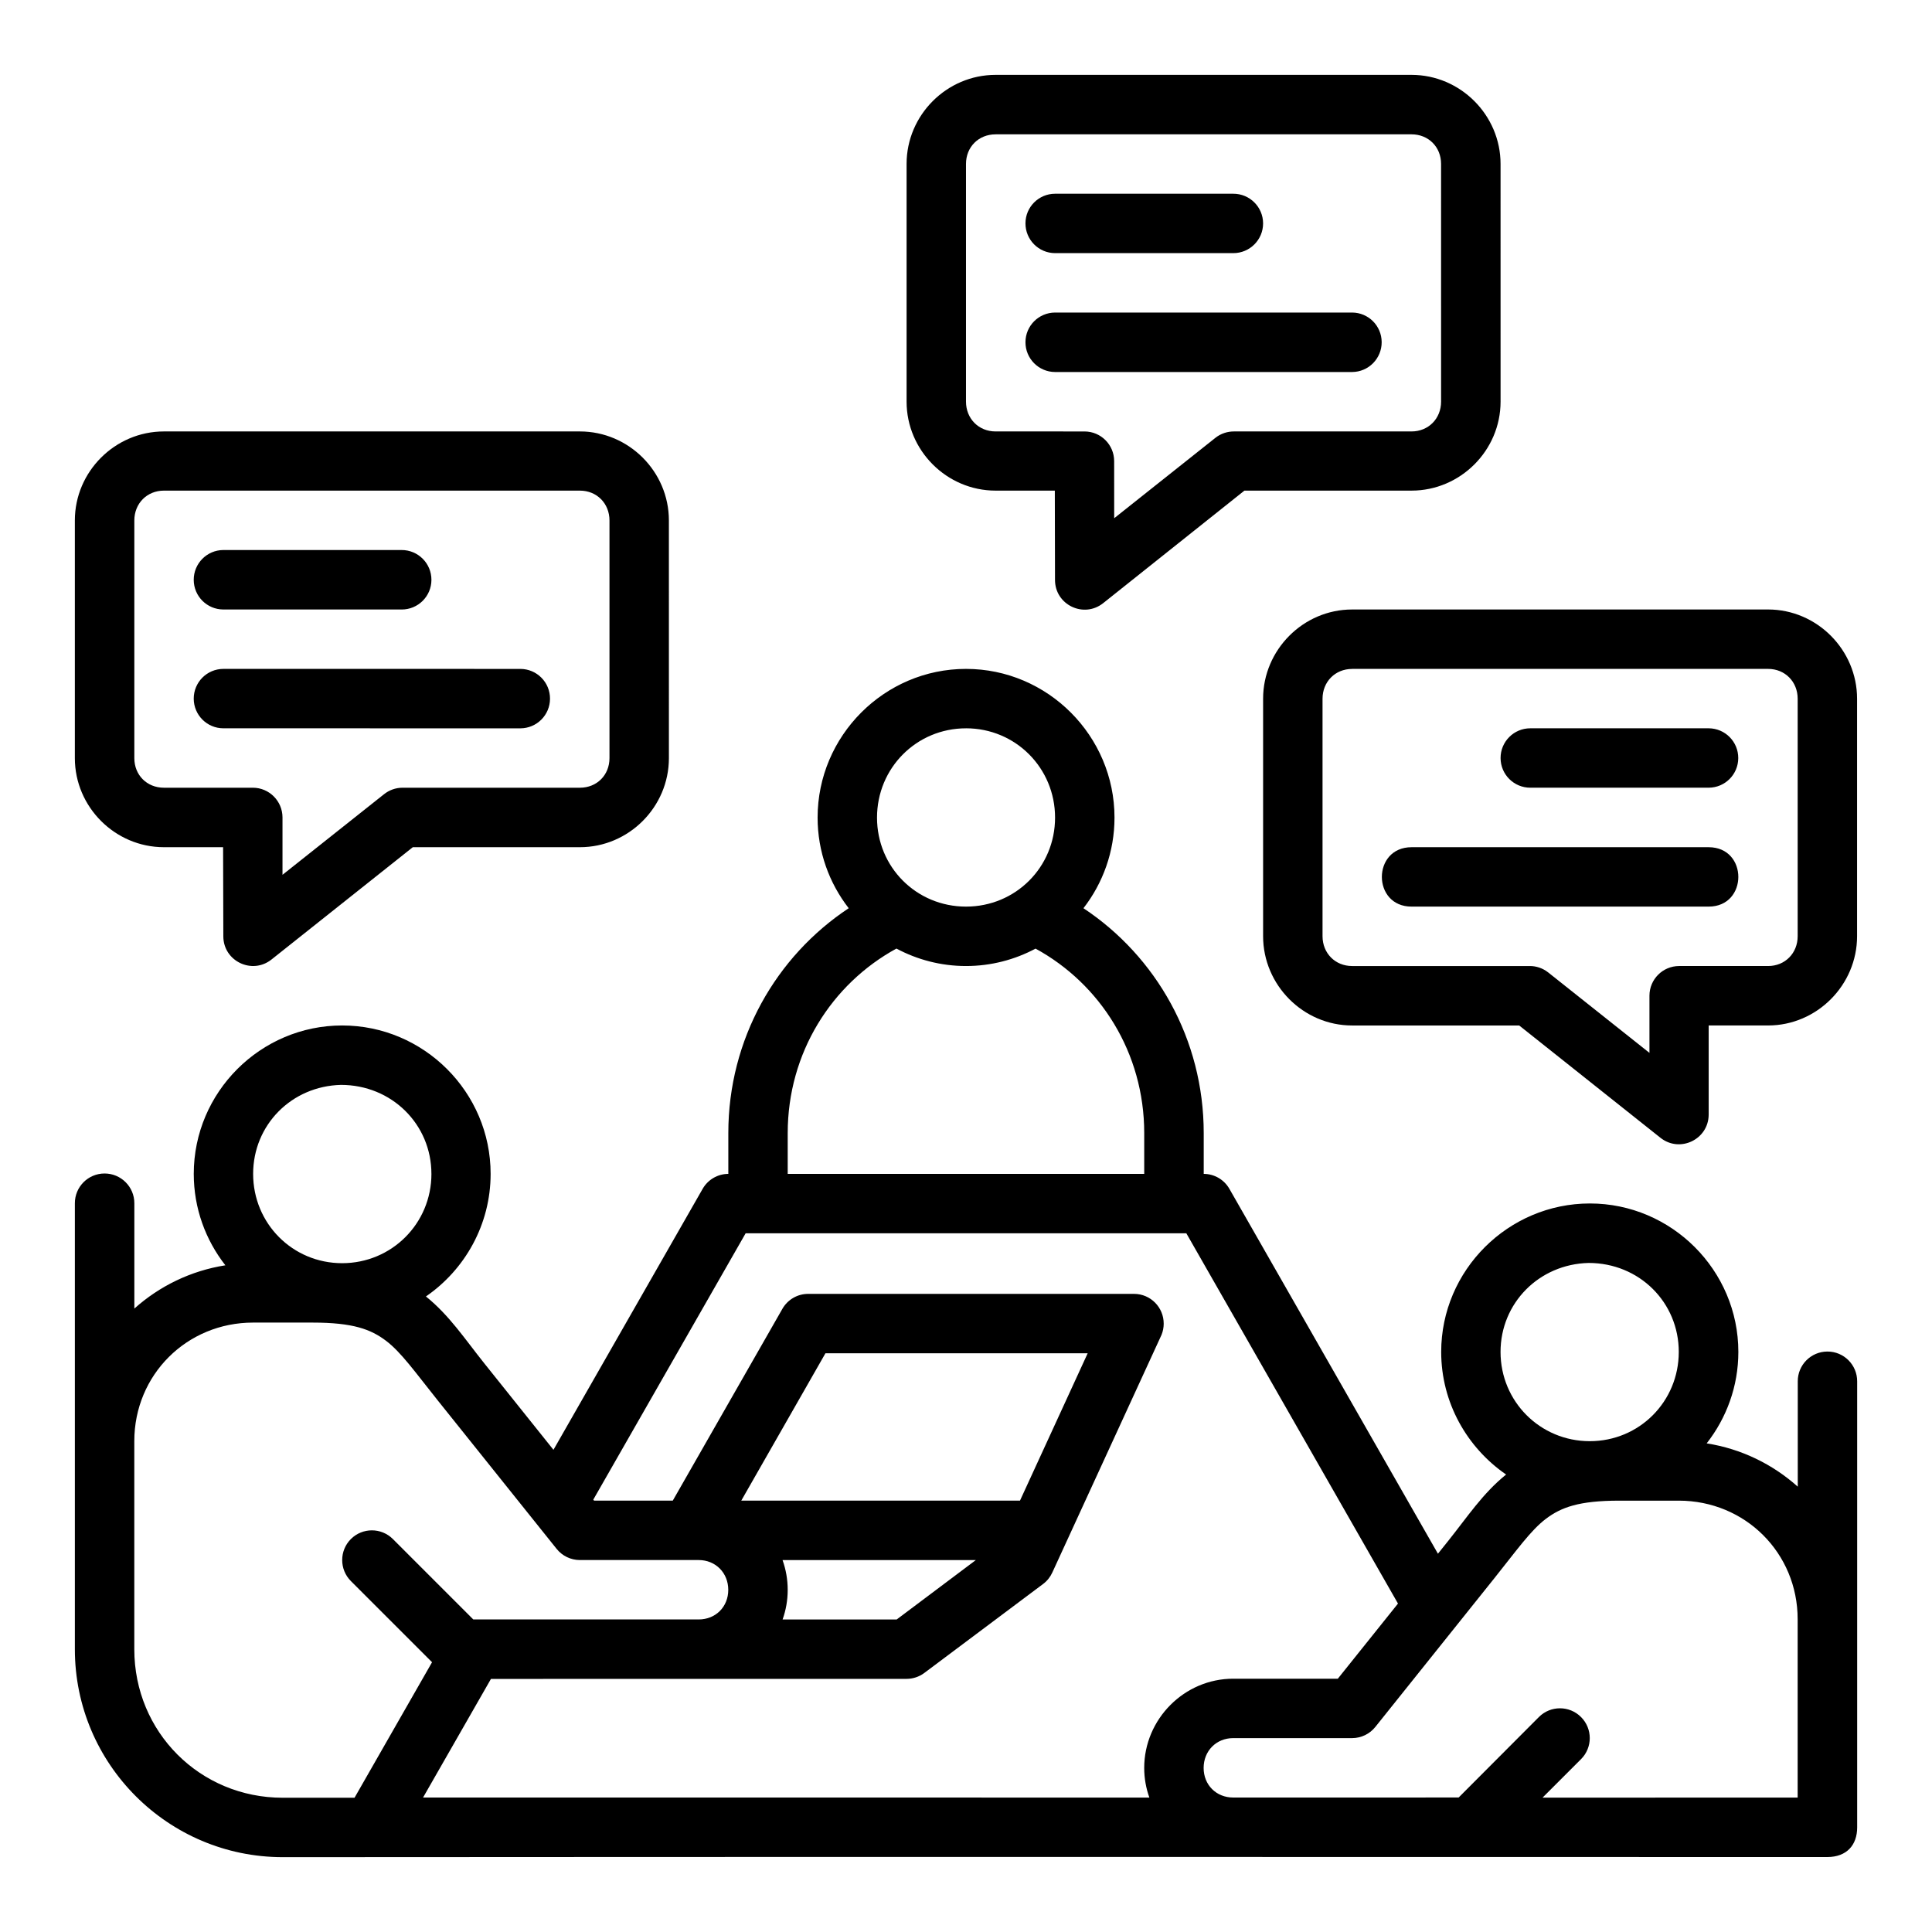<?xml version="1.0" encoding="UTF-8"?>
<!-- Uploaded to: SVG Repo, www.svgrepo.com, Generator: SVG Repo Mixer Tools -->
<svg fill="#000000" width="800px" height="800px" version="1.1" viewBox="144 144 512 512" xmlns="http://www.w3.org/2000/svg">
 <path d="m407.84 163.84c-12.945 0-23.586 10.656-23.586 23.602v62.992c0 12.945 10.637 23.586 23.586 23.586h15.699l0.047 23.664c-0.004 6.602 7.617 10.27 12.777 6.148l37.422-29.812h44.281c12.945 0 23.602-10.637 23.602-23.586l-0.004-62.992c0-12.945-10.652-23.602-23.602-23.602zm0 15.758h110.22c4.496 0 7.84 3.344 7.84 7.84l0.004 62.996c0 4.496-3.344 7.902-7.84 7.902h-47c-1.793-0.016-3.543 0.57-4.949 1.676l-26.844 21.324-0.008-15.156c-0.016-4.328-3.516-7.824-7.84-7.84l-23.586-0.004c-4.496 0-7.84-3.406-7.84-7.902v-62.992c0-4.496 3.348-7.84 7.84-7.84zm15.758 15.742c-4.328 0.016-7.828 3.516-7.84 7.84-0.016 4.348 3.492 7.887 7.84 7.902h47.215c4.371 0.016 7.934-3.531 7.918-7.902-0.016-4.348-3.57-7.859-7.918-7.84zm0 31.488c-4.328 0.016-7.828 3.516-7.84 7.84-0.016 4.348 3.492 7.902 7.84 7.918h78.719c4.348-0.016 7.859-3.57 7.84-7.918-0.016-4.328-3.516-7.828-7.84-7.84zm-236.16 31.508c-12.945 0-23.602 10.641-23.602 23.586v62.992c0 12.945 10.656 23.602 23.602 23.602h15.684l0.062 23.648c0.031 6.574 7.641 10.207 12.777 6.106l37.438-29.754h44.281c12.945 0 23.586-10.652 23.586-23.602l-0.004-62.992c0-12.945-10.637-23.586-23.586-23.586zm0 15.684h110.24c4.496 0 7.84 3.406 7.84 7.902v62.992c0 4.496-3.344 7.84-7.84 7.84h-47.016c-1.797 0-3.535 0.625-4.934 1.754l-26.863 21.324v-15.219c-0.012-4.328-3.512-7.844-7.84-7.859h-23.586c-4.496 0-7.84-3.344-7.84-7.84v-62.992c0-4.496 3.348-7.902 7.84-7.902zm15.742 15.742c-4.348 0.016-7.859 3.57-7.84 7.918 0.016 4.328 3.516 7.828 7.84 7.84l47.25 0.004c4.348 0.016 7.887-3.492 7.902-7.84 0.02-4.375-3.531-7.938-7.902-7.922zm299.14 15.758c-12.945 0-23.586 10.699-23.586 23.648v62.93c0 12.945 10.641 23.664 23.586 23.664h44.281l37.422 29.75c5.137 4.102 12.75 0.469 12.793-6.106v-23.648h15.742c12.945 0 23.586-10.715 23.586-23.664v-62.93c0-12.945-10.641-23.648-23.586-23.648zm-299.14 15.742c-4.348 0.016-7.859 3.555-7.84 7.902 0.016 4.328 3.516 7.828 7.84 7.84l78.738 0.008c4.328-0.016 7.828-3.516 7.84-7.84 0.02-4.352-3.492-7.891-7.84-7.906zm196.82 0c-21.652 0-39.328 17.762-39.328 39.406 0 9.031 3.078 17.359 8.242 24.016-19.258 12.746-31.902 34.691-31.902 59.594v10.809c-2.809 0.012-5.398 1.516-6.797 3.953l-39.543 69.172-18.328-22.91c-5.219-6.527-9.227-12.684-15.469-17.727 10.34-7.121 17.145-19.059 17.145-32.488 0-21.645-17.699-39.328-39.344-39.328s-39.328 17.684-39.328 39.328c0 9.113 3.133 17.531 8.379 24.23-9.184 1.441-17.492 5.531-24.125 11.469v-27.898c0.016-4.371-3.547-7.922-7.918-7.902-4.352 0.016-7.859 3.555-7.844 7.902v118.08 0.062 0.047c0 30.387 24.699 55.086 55.09 55.086 136.39-0.102 272.86-0.043 409.32-0.031 5.184 0 7.918-3.223 7.918-7.84v-118.22c0.016-4.371-3.531-7.922-7.902-7.902-4.348 0.016-7.859 3.555-7.84 7.902v27.906c-6.641-5.941-14.953-10.031-24.141-11.473 5.246-6.699 8.395-15.117 8.395-24.23 0-21.645-17.699-39.344-39.344-39.344s-39.406 17.699-39.406 39.344c0 13.43 6.848 25.363 17.203 32.488-6.242 5.043-10.23 11.203-15.453 17.727l-2.613 3.258-55.273-96.707c-1.398-2.438-3.984-3.941-6.797-3.953v-10.809c0-24.887-12.633-46.84-31.871-59.594 5.156-6.656 8.227-14.988 8.227-24.016 0-21.645-17.691-39.406-39.344-39.406zm102.32 0h110.24c4.492 0 7.84 3.406 7.84 7.902v62.93c0.004 4.504-3.34 7.91-7.836 7.91h-23.602c-4.324 0.016-7.824 3.516-7.84 7.84v15.176l-26.844-21.324c-1.41-1.109-3.148-1.711-4.938-1.691h-47.016c-4.496 0-7.84-3.406-7.84-7.902v-62.93c0-4.496 3.344-7.902 7.84-7.902zm-102.32 15.742c13.137 0 23.602 10.527 23.602 23.664 0 13.141-10.465 23.59-23.598 23.59-13.137 0-23.586-10.449-23.586-23.586s10.449-23.664 23.586-23.664zm149.57 0c-4.371-0.016-7.922 3.531-7.902 7.902 0.016 4.348 3.555 7.859 7.902 7.84h47.246c4.328-0.016 7.828-3.516 7.84-7.84 0.016-4.348-3.492-7.887-7.84-7.902zm-31.488 31.512c-10.5 0-10.5 15.742 0 15.742h78.719c10.5 0 10.5-15.742 0-15.742zm-136.52 26.859c5.508 2.945 11.781 4.629 18.438 4.629 6.644 0 12.93-1.676 18.434-4.613 17.16 9.359 28.797 27.609 28.797 48.891v10.809h-94.48v-10.809c0-21.277 11.656-39.543 28.812-48.906zm-123.23 59.715c0 13.137-10.527 23.664-23.664 23.664s-23.586-10.527-23.586-23.664c0-12.93 10.141-23.266 23.285-23.586 13.434 0 23.961 10.449 23.961 23.586zm194.06 39.699c0.016-4.348-3.492-7.887-7.84-7.902h-86.348c-2.828-0.012-5.449 1.496-6.856 3.953l-29.059 50.844h-20.848l-0.215-0.262 40.375-70.586h116.79l56.09 98.125-15.945 19.91h-27.723c-12.945 0-23.586 10.699-23.586 23.645 0 2.754 0.484 5.391 1.367 7.856l-192.48-0.012 17.992-31.43 55.258-0.016h54.887c1.695-0.004 3.348-0.551 4.703-1.566l31.488-23.586c1.055-0.789 1.883-1.832 2.43-3.027l28.945-62.992c0.367-0.914 0.574-1.906 0.578-2.953zm136.5 7.488c0 13.137-10.449 23.648-23.586 23.648-13.137 0-23.648-10.512-23.648-23.648 0-12.93 10.184-23.266 23.34-23.586 13.441 0 23.895 10.449 23.895 23.586zm-362.07-7.781c10.777 0 15.453 1.789 19.465 4.812 4.012 3.023 7.754 8.352 13.715 15.805l31.504 39.344c1.492 1.875 3.769 2.969 6.164 2.969h31.488c4.496 0 7.84 3.406 7.84 7.902 0 4.496-3.344 7.84-7.84 7.84h-59.73l-21.324-21.324c-3.07-3.051-8.031-3.051-11.102 0-3.09 3.078-3.09 8.086 0 11.164l21.496 21.496-20.543 35.914h-19.035c-21.941 0-39.328-17.402-39.328-39.344v-0.047-0.062-55.043c0-17.582 13.91-31.426 31.488-31.426zm135.93 8.133h69.496l-17.941 39.051h-73.863zm190.04 117.76 10.195-10.195c3.09-3.078 3.09-8.086 0-11.164-3.078-3.09-8.086-3.09-11.164 0l-21.266 21.324-59.742 0.008c-4.496 0-7.84-3.348-7.84-7.844 0-4.496 3.344-7.902 7.84-7.902h31.504c2.398 0 4.672-1.094 6.164-2.969l31.488-39.344c5.961-7.453 9.703-12.781 13.715-15.805 4.012-3.023 8.688-4.812 19.465-4.812h15.742c17.578 0 31.504 13.848 31.504 31.426v47.262zm-201.41-62.961h51.23l-20.973 15.742h-30.242c0.879-2.461 1.352-5.094 1.352-7.84 0-2.766-0.48-5.426-1.367-7.902z"/>
</svg>